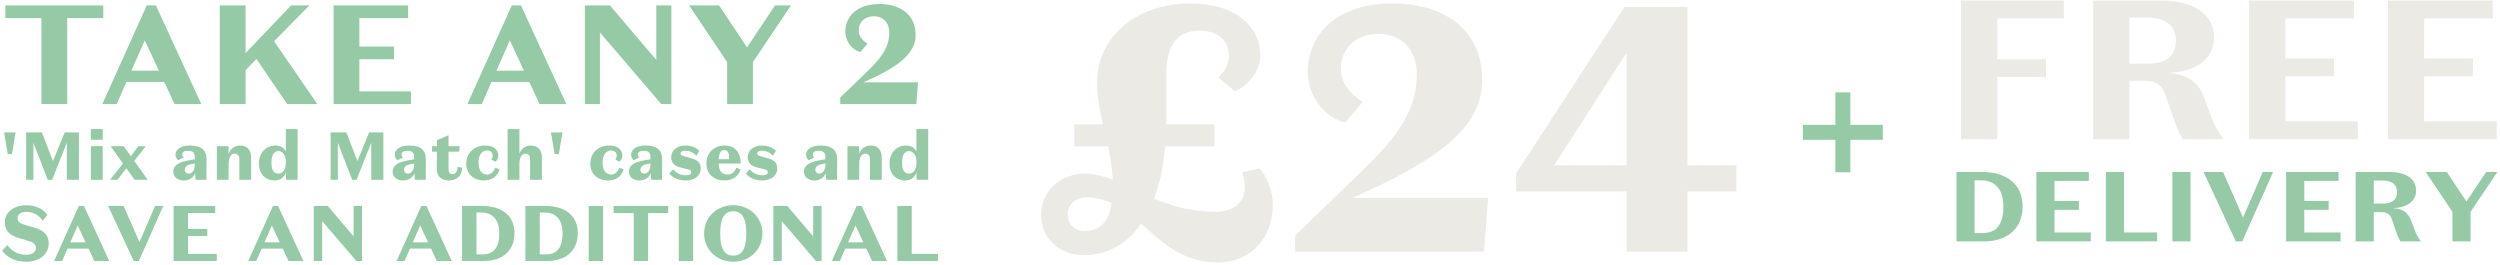<svg width="924" height="98" viewBox="0 0 924 98" fill="none" xmlns="http://www.w3.org/2000/svg">
<path d="M449.788 97.005C462.967 97.005 470.461 87.315 470.461 75.557C470.461 70.776 468.136 64.832 465.422 62.248L459.091 63.669C462.45 73.748 456.894 78.27 449.142 78.27C440.097 78.27 432.861 76.073 426.53 73.36C428.597 67.933 430.019 61.602 430.665 54.108H448.883V45.968H431.052V27.749C431.052 18.188 434.024 11.34 443.327 11.34C449.659 11.34 454.181 14.57 454.181 20.513C454.181 24.39 452.243 26.586 450.305 28.654L456.377 33.693C460.641 32.272 465.81 26.586 465.81 20.513C465.81 9.531 456.248 1.261 440.097 1.261C420.974 1.261 405.469 12.761 405.469 30.721C405.469 36.019 406.503 40.928 407.665 45.968H397.07V54.108H409.604C410.379 57.984 411.025 61.99 411.283 66.383C407.795 65.091 404.564 64.186 401.076 64.186C391.902 64.186 384.795 70.517 384.795 79.304C384.795 87.702 390.997 94.292 400.688 94.292C409.216 94.292 416.581 90.287 421.749 82.663C429.502 89.382 436.996 97.005 449.788 97.005ZM400.817 85.377C396.941 85.377 394.615 82.534 394.615 79.433C394.615 75.557 397.329 72.972 401.463 72.972C404.952 72.972 408.053 73.748 410.896 75.04C409.862 81.759 406.761 85.377 400.817 85.377Z" fill="#ECEAE5"/>
<path d="M499.883 73.102C529.989 59.922 547.819 47.647 547.819 29.817C547.819 8.755 531.022 1.261 514.613 1.261C494.714 1.261 483.344 12.115 483.344 26.715C483.344 35.76 489.804 43.513 497.169 45.322L503.63 37.698C498.978 34.597 495.619 30.721 495.619 25.553C495.619 17.154 501.95 12.502 509.315 12.502C518.23 12.502 523.657 18.575 523.657 27.362C523.657 41.962 515.129 51.911 502.208 64.316L478.692 87.056V93H548.465L550.016 73.102H499.883Z" fill="#ECEAE5"/>
<path d="M641.758 61.085H623.668V2.553H600.411L560.356 64.057V70.776H601.186V93H623.668V70.776H641.758V61.085ZM601.186 61.085H574.44L601.186 19.48V61.085Z" fill="#ECEAE5"/>
<path d="M15.311 38.455H24.842V6.686H38.174V1.999H1.979V6.686H15.311V38.455Z" fill="#96CAA6"/>
<path d="M53.506 14.915L58.714 26.112H48.559L53.506 14.915ZM64.495 38.455H74.39L57.62 1.999H54.235L37.831 38.455H43.143L46.736 30.278H60.693L64.495 38.455Z" fill="#96CAA6"/>
<path d="M106.13 38.455H117.275L101.287 15.227L114.359 1.999H107.588L90.767 19.602V1.999H81.236V38.455H90.767V25.904L94.777 21.789L106.13 38.455Z" fill="#96CAA6"/>
<path d="M123.296 38.455H151.888V33.767H132.827V21.893H145.638V17.206H132.827V6.686H150.846V1.999H123.296V38.455Z" fill="#96CAA6"/>
<path d="M188.434 14.915L193.642 26.112H183.486L188.434 14.915ZM199.422 38.455H209.317L192.548 1.999H189.163L172.758 38.455H178.07L181.663 30.278H195.621L199.422 38.455Z" fill="#96CAA6"/>
<path d="M242.568 22.154L225.434 1.999H216.164V38.455H221.736V11.998L244.391 38.455H248.14V1.999H242.568V22.154Z" fill="#96CAA6"/>
<path d="M276.089 17.519L265.777 1.999H254.685L268.746 22.935V38.455H278.276V22.935L292.338 1.999H286.453L276.089 17.519Z" fill="#96CAA6"/>
<path d="M319.095 30.434C331.229 25.122 338.416 20.175 338.416 12.988C338.416 4.499 331.646 1.478 325.032 1.478C317.011 1.478 312.428 5.853 312.428 11.738C312.428 15.383 315.032 18.508 318.001 19.237L320.605 16.165C318.73 14.915 317.376 13.352 317.376 11.269C317.376 7.884 319.928 6.009 322.896 6.009C326.49 6.009 328.677 8.457 328.677 11.998C328.677 17.883 325.24 21.893 320.032 26.893L310.554 36.059V38.455H338.676L339.301 30.434H319.095Z" fill="#96CAA6"/>
<path d="M4.407 56.965L5.759 48.928H1.502L2.854 56.965H4.407Z" fill="#96CAA6"/>
<path d="M19.581 59.494L15.475 48.928H9.666V66.454H12.345V52.784L17.653 66.454H19.255L24.688 52.784V66.454H29.17V48.928H23.912L19.581 59.494Z" fill="#96CAA6"/>
<path d="M33.569 51.657H37.976V47.701H33.569V51.657ZM37.951 54.036H33.594V66.454H37.951V54.036Z" fill="#96CAA6"/>
<path d="M49.742 66.454H54.6L49.617 59.469L53.874 54.036H51.145L48.365 57.716L45.736 54.036H40.879L45.461 60.445L40.654 66.454H43.408L46.688 62.198L49.742 66.454Z" fill="#96CAA6"/>
<path d="M71.999 60.42V61.021C71.999 62.699 71.072 64.176 69.77 64.176C68.894 64.176 68.293 63.675 68.293 62.749C68.293 61.622 69.044 60.996 70.672 60.671L71.999 60.42ZM71.999 58.868L69.971 59.218C67.066 59.744 64.062 60.621 64.062 63.425C64.062 65.553 65.839 66.705 67.867 66.705C70.021 66.705 71.573 65.628 72.074 64.001L72.324 66.454H76.305L76.33 58.918C76.355 55.413 74.352 53.785 70.171 53.785C66.641 53.785 64.863 55.338 64.863 57.191C64.863 58.092 65.314 58.843 65.864 59.218L67.892 58.192C67.592 57.892 67.342 57.616 67.342 57.04C67.342 56.164 68.243 55.713 69.52 55.713C71.298 55.713 71.999 56.565 71.999 57.967V58.868Z" fill="#96CAA6"/>
<path d="M80.15 54.036V66.454H84.506V60.445C84.506 58.142 85.458 56.765 86.71 56.765C87.911 56.765 88.462 57.591 88.462 58.868V66.454H92.819V58.142C92.819 55.763 91.617 53.785 88.737 53.785C86.785 53.785 85.282 54.837 84.506 56.765L84.406 54.036H80.15Z" fill="#96CAA6"/>
<path d="M105.642 60.32C105.642 62.549 104.565 64.176 102.912 64.176C101.285 64.176 100.333 63.024 100.333 60.195C100.333 57.165 101.31 55.838 102.912 55.838C104.44 55.838 105.642 57.491 105.642 59.494V60.32ZM105.642 55.939C104.965 54.762 103.839 53.785 101.786 53.785C98.531 53.785 95.701 56.239 95.701 60.47C95.701 64.677 98.531 66.705 101.41 66.705C103.664 66.705 105.066 65.478 105.642 63.725L105.742 66.454H109.998V47.701H105.642V55.939Z" fill="#96CAA6"/>
<path d="M132.105 59.494L127.999 48.928H122.19V66.454H124.869V52.784L130.177 66.454H131.779L137.213 52.784V66.454H141.694V48.928H136.436L132.105 59.494Z" fill="#96CAA6"/>
<path d="M153.054 60.42V61.021C153.054 62.699 152.128 64.176 150.826 64.176C149.95 64.176 149.349 63.675 149.349 62.749C149.349 61.622 150.1 60.996 151.727 60.671L153.054 60.42ZM153.054 58.868L151.026 59.218C148.122 59.744 145.117 60.621 145.117 63.425C145.117 65.553 146.895 66.705 148.923 66.705C151.076 66.705 152.629 65.628 153.129 64.001L153.38 66.454H157.361L157.386 58.918C157.411 55.413 155.408 53.785 151.226 53.785C147.696 53.785 145.918 55.338 145.918 57.191C145.918 58.092 146.369 58.843 146.92 59.218L148.948 58.192C148.648 57.892 148.397 57.616 148.397 57.04C148.397 56.164 149.299 55.713 150.576 55.713C152.353 55.713 153.054 56.565 153.054 57.967V58.868Z" fill="#96CAA6"/>
<path d="M159.678 56.064H161.481L161.43 62.323C161.405 65.303 163.308 66.705 165.862 66.705C169.092 66.705 170.77 64.627 170.82 61.948L169.067 61.722C169.017 63.525 168.366 64.351 167.214 64.351C166.263 64.351 165.787 63.675 165.787 62.599V56.064H169.768L169.893 54.036H165.787V49.98L161.481 51.807V54.036H159.678V56.064Z" fill="#96CAA6"/>
<path d="M179.943 55.613C181.595 55.613 182.096 56.69 182.096 57.566C182.096 58.217 181.821 58.618 181.57 58.918L183.073 59.769C183.598 59.419 184.174 58.618 184.174 57.566C184.174 55.413 182.572 53.785 179.317 53.785C175.486 53.785 172.331 56.314 172.331 60.52C172.331 64.477 175.311 66.705 178.741 66.705C181.796 66.705 183.849 65.228 184.625 62.624L183.073 61.948C182.397 63.575 181.445 64.502 180.068 64.502C178.215 64.502 176.863 63.124 176.863 60.07C176.863 57.516 178.04 55.613 179.943 55.613Z" fill="#96CAA6"/>
<path d="M187.612 47.701V66.454H191.969V60.445C191.969 58.142 192.92 56.765 194.172 56.765C195.374 56.765 195.925 57.591 195.925 58.868V66.454H200.282V58.142C200.282 55.763 199.08 53.785 196.2 53.785C194.247 53.785 192.745 54.837 191.969 56.765V47.701H187.612Z" fill="#96CAA6"/>
<path d="M206.544 56.965L207.896 48.928H203.64L204.992 56.965H206.544Z" fill="#96CAA6"/>
<path d="M225.789 55.613C227.441 55.613 227.942 56.69 227.942 57.566C227.942 58.217 227.667 58.618 227.416 58.918L228.919 59.769C229.444 59.419 230.02 58.618 230.02 57.566C230.02 55.413 228.418 53.785 225.163 53.785C221.332 53.785 218.177 56.314 218.177 60.52C218.177 64.477 221.157 66.705 224.587 66.705C227.642 66.705 229.695 65.228 230.471 62.624L228.919 61.948C228.243 63.575 227.291 64.502 225.914 64.502C224.061 64.502 222.709 63.124 222.709 60.07C222.709 57.516 223.886 55.613 225.789 55.613Z" fill="#96CAA6"/>
<path d="M240.394 60.42V61.021C240.394 62.699 239.467 64.176 238.165 64.176C237.289 64.176 236.688 63.675 236.688 62.749C236.688 61.622 237.439 60.996 239.067 60.671L240.394 60.42ZM240.394 58.868L238.366 59.218C235.461 59.744 232.457 60.621 232.457 63.425C232.457 65.553 234.234 66.705 236.263 66.705C238.416 66.705 239.968 65.628 240.469 64.001L240.719 66.454H244.7L244.725 58.918C244.75 55.413 242.747 53.785 238.566 53.785C235.036 53.785 233.258 55.338 233.258 57.191C233.258 58.092 233.709 58.843 234.259 59.218L236.288 58.192C235.987 57.892 235.737 57.616 235.737 57.04C235.737 56.164 236.638 55.713 237.915 55.713C239.693 55.713 240.394 56.565 240.394 57.967V58.868Z" fill="#96CAA6"/>
<path d="M253.252 55.713C254.704 55.713 256.006 56.114 257.358 57.566L258.485 55.738C257.458 54.612 255.58 53.785 253.452 53.785C250.272 53.785 248.069 55.488 248.069 58.092C248.069 59.895 248.895 61.297 251.775 61.973L253.778 62.448C255.08 62.749 255.505 62.974 255.505 63.675C255.505 64.527 254.529 64.777 253.377 64.777C252.075 64.777 250.297 64.351 248.795 62.599L247.393 64.051C248.444 65.703 250.948 66.705 253.402 66.705C256.682 66.705 258.985 64.977 258.985 62.223C258.985 60.07 257.784 59.118 255.405 58.467L253.577 57.967C252.075 57.566 251.549 57.341 251.549 56.715C251.549 56.089 252.175 55.713 253.252 55.713Z" fill="#96CAA6"/>
<path d="M273.683 62.624L272.131 61.973C271.48 63.6 270.553 64.502 268.851 64.502C267.073 64.502 265.671 63.475 265.596 60.445H273.783C273.783 56.539 271.73 53.785 267.774 53.785C264.119 53.785 261.089 56.264 261.089 60.47C261.089 64.477 264.094 66.705 267.699 66.705C270.829 66.705 272.932 65.228 273.683 62.624ZM267.749 55.463C269.201 55.463 269.502 56.865 269.477 58.843H265.646C265.796 56.389 266.472 55.463 267.749 55.463Z" fill="#96CAA6"/>
<path d="M281.542 55.713C282.994 55.713 284.296 56.114 285.648 57.566L286.775 55.738C285.748 54.612 283.87 53.785 281.742 53.785C278.562 53.785 276.359 55.488 276.359 58.092C276.359 59.895 277.185 61.297 280.065 61.973L282.068 62.448C283.37 62.749 283.795 62.974 283.795 63.675C283.795 64.527 282.819 64.777 281.667 64.777C280.365 64.777 278.587 64.351 277.085 62.599L275.683 64.051C276.734 65.703 279.238 66.705 281.692 66.705C284.972 66.705 287.275 64.977 287.275 62.223C287.275 60.07 286.074 59.118 283.695 58.467L281.867 57.967C280.365 57.566 279.839 57.341 279.839 56.715C279.839 56.089 280.465 55.713 281.542 55.713Z" fill="#96CAA6"/>
<path d="M305.067 60.42V61.021C305.067 62.699 304.141 64.176 302.839 64.176C301.962 64.176 301.361 63.675 301.361 62.749C301.361 61.622 302.113 60.996 303.74 60.671L305.067 60.42ZM305.067 58.868L303.039 59.218C300.135 59.744 297.13 60.621 297.13 63.425C297.13 65.553 298.908 66.705 300.936 66.705C303.089 66.705 304.641 65.628 305.142 64.001L305.393 66.454H309.374L309.399 58.918C309.424 55.413 307.421 53.785 303.239 53.785C299.709 53.785 297.931 55.338 297.931 57.191C297.931 58.092 298.382 58.843 298.933 59.218L300.961 58.192C300.66 57.892 300.41 57.616 300.41 57.04C300.41 56.164 301.311 55.713 302.588 55.713C304.366 55.713 305.067 56.565 305.067 57.967V58.868Z" fill="#96CAA6"/>
<path d="M313.218 54.036V66.454H317.575V60.445C317.575 58.142 318.526 56.765 319.778 56.765C320.98 56.765 321.531 57.591 321.531 58.868V66.454H325.887V58.142C325.887 55.763 324.685 53.785 321.806 53.785C319.853 53.785 318.351 54.837 317.575 56.765L317.474 54.036H313.218Z" fill="#96CAA6"/>
<path d="M338.71 60.32C338.71 62.549 337.633 64.176 335.981 64.176C334.353 64.176 333.402 63.024 333.402 60.195C333.402 57.165 334.378 55.838 335.981 55.838C337.508 55.838 338.71 57.491 338.71 59.494V60.32ZM338.71 55.939C338.034 54.762 336.907 53.785 334.854 53.785C331.599 53.785 328.77 56.239 328.77 60.47C328.77 64.677 331.599 66.705 334.479 66.705C336.732 66.705 338.134 65.478 338.71 63.725L338.81 66.454H343.067V47.701H338.71V55.939Z" fill="#96CAA6"/>
<path d="M13.273 91.662C13.273 93.405 11.589 94.16 9.643 94.16C6.767 94.16 4.211 92.824 2.73 90.559L0.813 92.592C2.527 95.206 5.722 96.745 9.643 96.745C14.493 96.745 18.007 94.015 18.007 89.978C18.007 86.55 15.771 84.982 12.489 84.053L9.526 83.21C7.29 82.572 6.506 81.962 6.506 80.654C6.506 79.144 7.784 78.302 9.643 78.302C12.46 78.302 14.522 79.667 15.8 81.584L17.543 79.435C16.032 77.285 13.389 75.862 9.672 75.862C5.025 75.862 1.772 78.505 1.772 82.252C1.772 85.447 3.834 87.073 7.29 88.09L10.078 88.903C12.257 89.542 13.273 90.152 13.273 91.662Z" fill="#96CAA6"/>
<path d="M28.734 83.327L31.638 89.571H25.975L28.734 83.327ZM34.862 96.454H40.381L31.028 76.124H29.14L19.992 96.454H22.954L24.958 91.895H32.742L34.862 96.454Z" fill="#96CAA6"/>
<path d="M51.548 89.484L45.681 76.124H39.959L49.428 96.454H51.316L60.348 76.124H57.299L51.548 89.484Z" fill="#96CAA6"/>
<path d="M64.166 96.454H80.112V93.841H69.482V87.219H76.626V84.605H69.482V78.738H79.531V76.124H64.166V96.454Z" fill="#96CAA6"/>
<path d="M100.493 83.327L103.398 89.571H97.734L100.493 83.327ZM106.621 96.454H112.14L102.788 76.124H100.9L91.751 96.454H94.713L96.717 91.895H104.501L106.621 96.454Z" fill="#96CAA6"/>
<path d="M130.683 87.364L121.128 76.124H115.958V96.454H119.066V81.7L131.7 96.454H133.791V76.124H130.683V87.364Z" fill="#96CAA6"/>
<path d="M155.319 83.327L158.224 89.571H152.56L155.319 83.327ZM161.448 96.454H166.966L157.614 76.124H155.726L146.577 96.454H149.54L151.544 91.895H159.328L161.448 96.454Z" fill="#96CAA6"/>
<path d="M179.004 96.454C184.842 96.454 190.157 93.347 190.157 86.173C190.157 79.493 185.161 76.124 178.307 76.124H170.784V96.454H179.004ZM184.522 86.173C184.522 92.185 181.966 94.015 178.365 94.015H176.099V78.563H177.929C181.966 78.563 184.522 81.09 184.522 86.173Z" fill="#96CAA6"/>
<path d="M202.404 96.454C208.241 96.454 213.556 93.347 213.556 86.173C213.556 79.493 208.561 76.124 201.706 76.124H194.184V96.454H202.404ZM207.922 86.173C207.922 92.185 205.366 94.015 201.765 94.015H199.499V78.563H201.329C205.366 78.563 207.922 81.09 207.922 86.173Z" fill="#96CAA6"/>
<path d="M222.899 76.124H217.584V96.454H222.899V76.124Z" fill="#96CAA6"/>
<path d="M234.226 96.454H239.541V78.738H246.976V76.124H226.791V78.738H234.226V96.454Z" fill="#96CAA6"/>
<path d="M256.197 76.124H250.882V96.454H256.197V76.124Z" fill="#96CAA6"/>
<path d="M260.235 86.289C260.235 92.388 265.085 96.745 271.01 96.745C276.935 96.745 281.785 92.388 281.785 86.289C281.785 80.19 276.935 75.833 271.01 75.833C265.085 75.833 260.235 80.19 260.235 86.289ZM266.189 86.289C266.189 81.003 267.554 78.099 271.01 78.099C274.466 78.099 275.831 81.003 275.831 86.289C275.831 91.575 274.466 94.48 271.01 94.48C267.554 94.48 266.189 91.575 266.189 86.289Z" fill="#96CAA6"/>
<path d="M300.551 87.364L290.996 76.124H285.826V96.454H288.934V81.7L301.568 96.454H303.659V76.124H300.551V87.364Z" fill="#96CAA6"/>
<path d="M316.196 83.327L319.101 89.571H313.437L316.196 83.327ZM322.325 96.454H327.843L318.491 76.124H316.603L307.454 96.454H310.417L312.421 91.895H320.204L322.325 96.454Z" fill="#96CAA6"/>
<path d="M331.661 96.454H346.648V93.841H336.976V76.124H331.661V96.454Z" fill="#96CAA6"/>
<path d="M733.491 89.215C740.856 89.215 747.56 85.295 747.56 76.245C747.56 67.818 741.259 63.568 732.612 63.568H723.122V89.215H733.491ZM740.452 76.245C740.452 83.829 737.228 86.138 732.685 86.138H729.827V66.646H732.135C737.228 66.646 740.452 69.833 740.452 76.245Z" fill="#96CAA6"/>
<path d="M752.641 89.215H772.756V85.918H759.346V77.564H768.359V74.267H759.346V66.866H772.023V63.568H752.641V89.215Z" fill="#96CAA6"/>
<path d="M778.331 89.215H797.237V85.918H785.036V63.568H778.331V89.215Z" fill="#96CAA6"/>
<path d="M809.617 63.568H802.912V89.215H809.617V63.568Z" fill="#96CAA6"/>
<path d="M829.036 80.422L821.634 63.568H814.417L826.361 89.215H828.742L840.137 63.568H836.29L829.036 80.422Z" fill="#96CAA6"/>
<path d="M844.954 89.215H865.068V85.918H851.659V77.564H860.672V74.267H851.659V66.866H864.336V63.568H844.954V89.215Z" fill="#96CAA6"/>
<path d="M877.349 66.719H880.61C884.2 66.719 885.959 68.331 885.959 70.969C885.959 73.827 884.2 75.256 880.61 75.256H877.349V66.719ZM877.349 78.407H880.06C882.332 78.407 883.357 79.103 884.09 81.228L885.483 85.258C885.995 86.761 886.399 87.86 887.205 89.215H894.789C893.506 87.457 893.03 86.541 892.334 84.635L891.198 81.558C890.062 78.48 887.864 77.161 884.676 76.978V76.905C889.11 76.795 892.994 74.706 892.994 70.493C892.994 65.547 888.487 63.568 883.211 63.568H870.644V89.215H877.349V78.407Z" fill="#96CAA6"/>
<path d="M911.586 74.487L904.332 63.568H896.528L906.42 78.297V89.215H913.125V78.297L923.018 63.568H918.877L911.586 74.487Z" fill="#96CAA6"/>
<path d="M724.795 51.46H738.193V28.473H756.202V21.884H738.193V6.803H762.791V0.214H724.795V51.46Z" fill="#ECEAE5"/>
<path d="M787.023 6.51H793.538C800.713 6.51 804.227 9.731 804.227 15.002C804.227 20.713 800.713 23.568 793.538 23.568H787.023V6.51ZM787.023 29.864H792.44C796.979 29.864 799.029 31.255 800.493 35.501L803.275 43.554C804.3 46.555 805.105 48.752 806.716 51.46H821.87C819.308 47.946 818.356 46.116 816.965 42.309L814.696 36.16C812.426 30.01 808.034 27.375 801.664 27.009V26.862C810.523 26.643 818.283 22.47 818.283 14.051C818.283 4.167 809.278 0.214 798.736 0.214H773.625V51.46H787.023V29.864Z" fill="#ECEAE5"/>
<path d="M831.249 51.46H871.441V44.872H844.646V28.18H862.656V21.591H844.646V6.803H869.976V0.214H831.249V51.46Z" fill="#ECEAE5"/>
<path d="M882.581 51.46H922.773V44.872H895.978V28.18H913.988V21.591H895.978V6.803H921.309V0.214H882.581V51.46Z" fill="#ECEAE5"/>
<path fill-rule="evenodd" clip-rule="evenodd" d="M683.887 46.14V34.142H678.35V46.14H666.352V51.678H678.35V63.676H683.887V51.678H695.885V46.14H683.887Z" fill="#96CAA6"/>
</svg>
